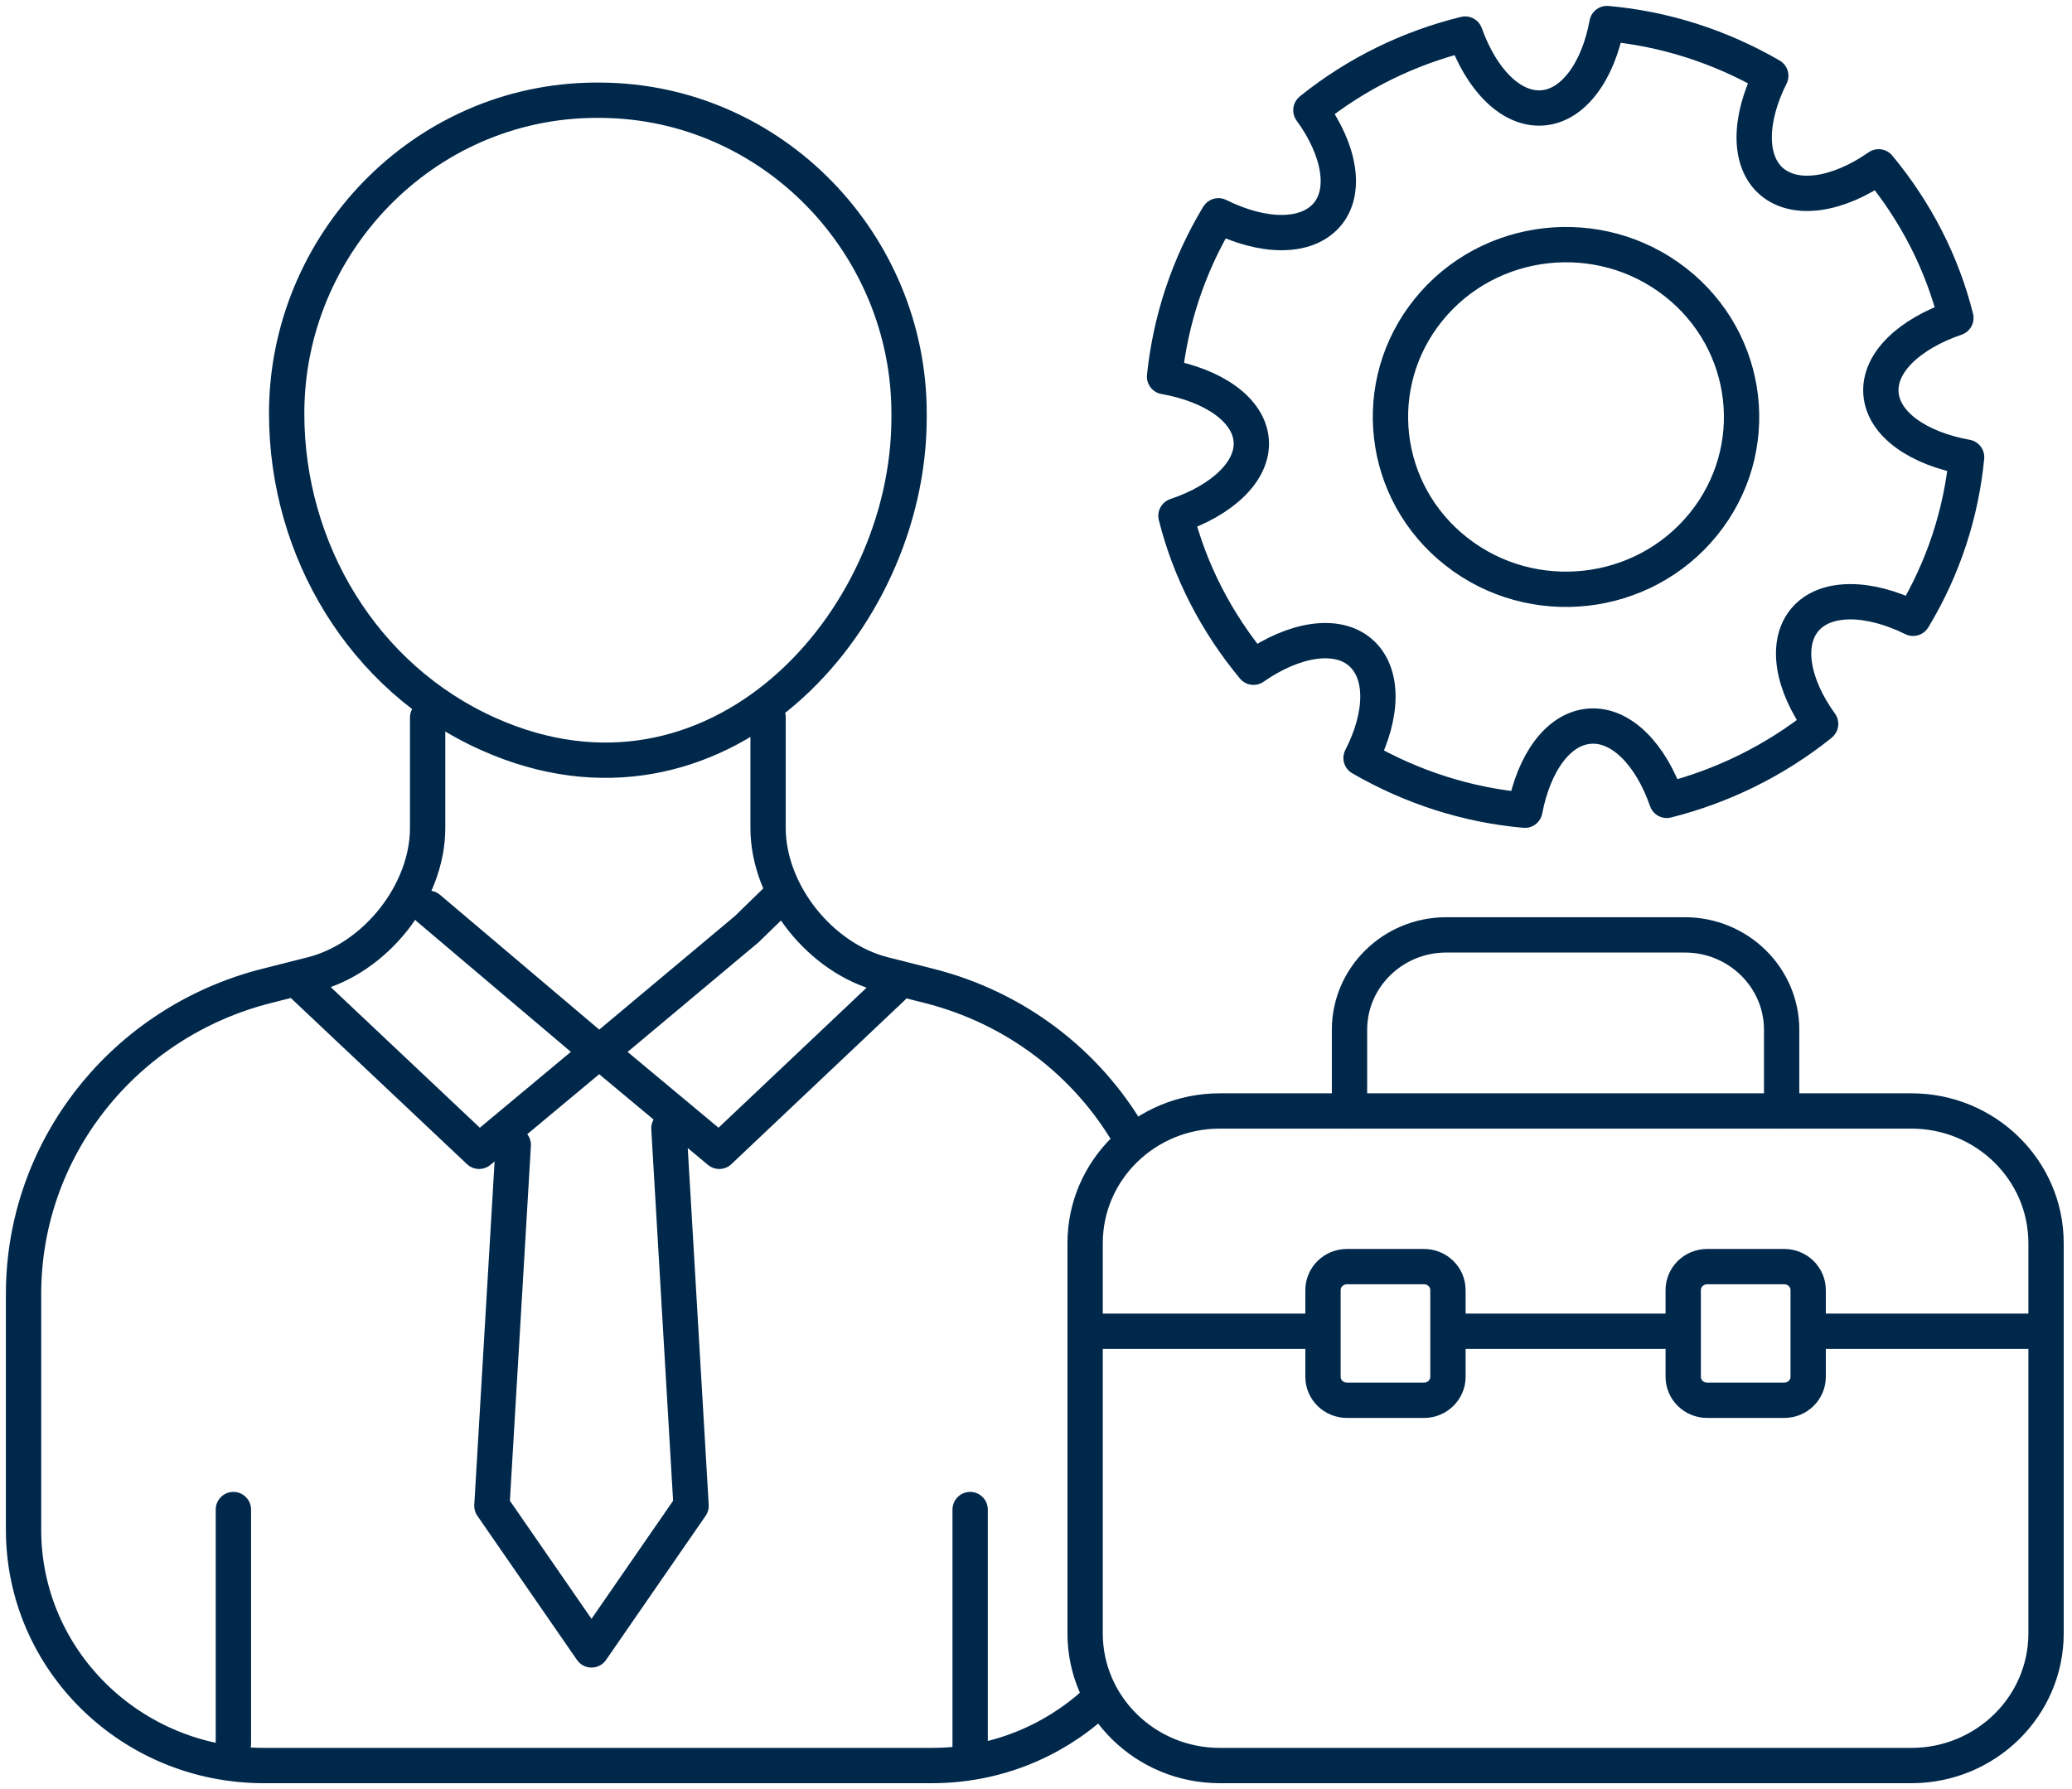 <svg width="88" height="76" viewBox="0 0 88 76" fill="none" xmlns="http://www.w3.org/2000/svg">
<path d="M9.912 64.126V74.083M47.981 48.279C46.183 45.179 43.157 42.815 39.451 41.879L37.534 41.394C34.832 40.712 32.621 37.912 32.621 35.173V30.468M18.162 30.482V35.173C18.162 37.912 15.951 40.712 13.249 41.394L11.333 41.879C5.251 43.415 1 48.798 1 54.964V64.985C1 70.516 5.566 75 11.2 75H39.584C42.257 75 44.691 73.99 46.509 72.338M18.202 38.583L25.411 44.687L20.349 48.908L12.867 41.851M33.203 38.022L31.714 39.472L25.486 44.687L30.548 48.908L37.917 41.938M21.799 48.638L20.892 63.966L25.122 70.088L29.351 63.966L28.409 47.931M41.203 64.126V74.232M86.897 56.551H77.498M71.203 56.551H61.78M55.398 56.551H46.086M57.315 47.197V43.745C57.315 41.522 59.157 39.714 61.422 39.714H71.561C73.825 39.714 75.668 41.522 75.668 43.745V47.197M38.609 17.747C38.609 26.502 30.365 35.491 20.739 31.18C15.4 28.789 12.175 23.337 12.175 17.575V17.556C12.175 10.386 17.958 4.307 25.26 4.258C25.348 4.257 25.436 4.257 25.524 4.258C32.826 4.307 38.609 10.386 38.609 17.556V17.747ZM51.804 47.194H81.18C84.336 47.194 86.898 49.71 86.898 52.808V69.385C86.898 72.484 84.336 75 81.18 75H51.804C48.648 75 46.086 72.484 46.086 69.386V52.808C46.086 49.71 48.648 47.194 51.804 47.194ZM72.504 53.806H75.779C76.34 53.806 76.795 54.254 76.795 54.804V58.487C76.795 59.037 76.34 59.484 75.779 59.484H72.504C71.943 59.484 71.488 59.037 71.488 58.487V54.804C71.488 54.254 71.943 53.806 72.504 53.806ZM57.205 53.806H60.48C61.041 53.806 61.496 54.254 61.496 54.804V58.487C61.496 59.037 61.041 59.484 60.48 59.484H57.205C56.644 59.484 56.189 59.037 56.189 58.487V54.804C56.189 54.254 56.644 53.806 57.205 53.806ZM79.789 7.087C81.38 9.004 82.491 11.193 83.069 13.507C81.093 14.187 79.786 15.405 79.887 16.717C79.988 18.027 81.481 19.053 83.524 19.421C83.293 21.808 82.543 24.122 81.263 26.251L81.251 26.266C79.379 25.339 77.548 25.306 76.681 26.296C75.802 27.302 76.109 29.074 77.324 30.751L77.311 30.766C75.359 32.328 73.142 33.404 70.788 34C70.109 32.044 68.852 30.748 67.517 30.848C66.182 30.947 65.15 32.398 64.763 34.418C62.346 34.205 59.975 33.455 57.806 32.199C58.751 30.361 58.784 28.564 57.76 27.7C56.752 26.849 54.947 27.151 53.238 28.344C51.648 26.428 50.522 24.225 49.944 21.911C51.935 21.244 53.239 19.997 53.141 18.714C53.04 17.403 51.532 16.365 49.46 15.999C49.706 13.625 50.457 11.311 51.736 9.182L51.749 9.167C53.636 10.107 55.467 10.14 56.347 9.135C57.213 8.145 56.906 6.372 55.675 4.682L55.689 4.667C57.64 3.105 59.857 2.029 62.227 1.447C62.919 3.387 64.176 4.683 65.511 4.583C66.818 4.486 67.877 3.033 68.25 1C70.666 1.213 73.038 1.963 75.206 3.219C74.277 5.069 74.244 6.868 75.252 7.718C76.276 8.583 78.081 8.28 79.789 7.087ZM71.157 11.987C74.377 14.507 74.908 19.113 72.341 22.275C69.775 25.437 65.084 25.958 61.864 23.438C58.643 20.918 58.113 16.312 60.679 13.15C63.245 9.988 67.936 9.468 71.157 11.987Z" stroke="#00284B" stroke-width="1.5" stroke-linecap="round" stroke-linejoin="round"/>
</svg>

